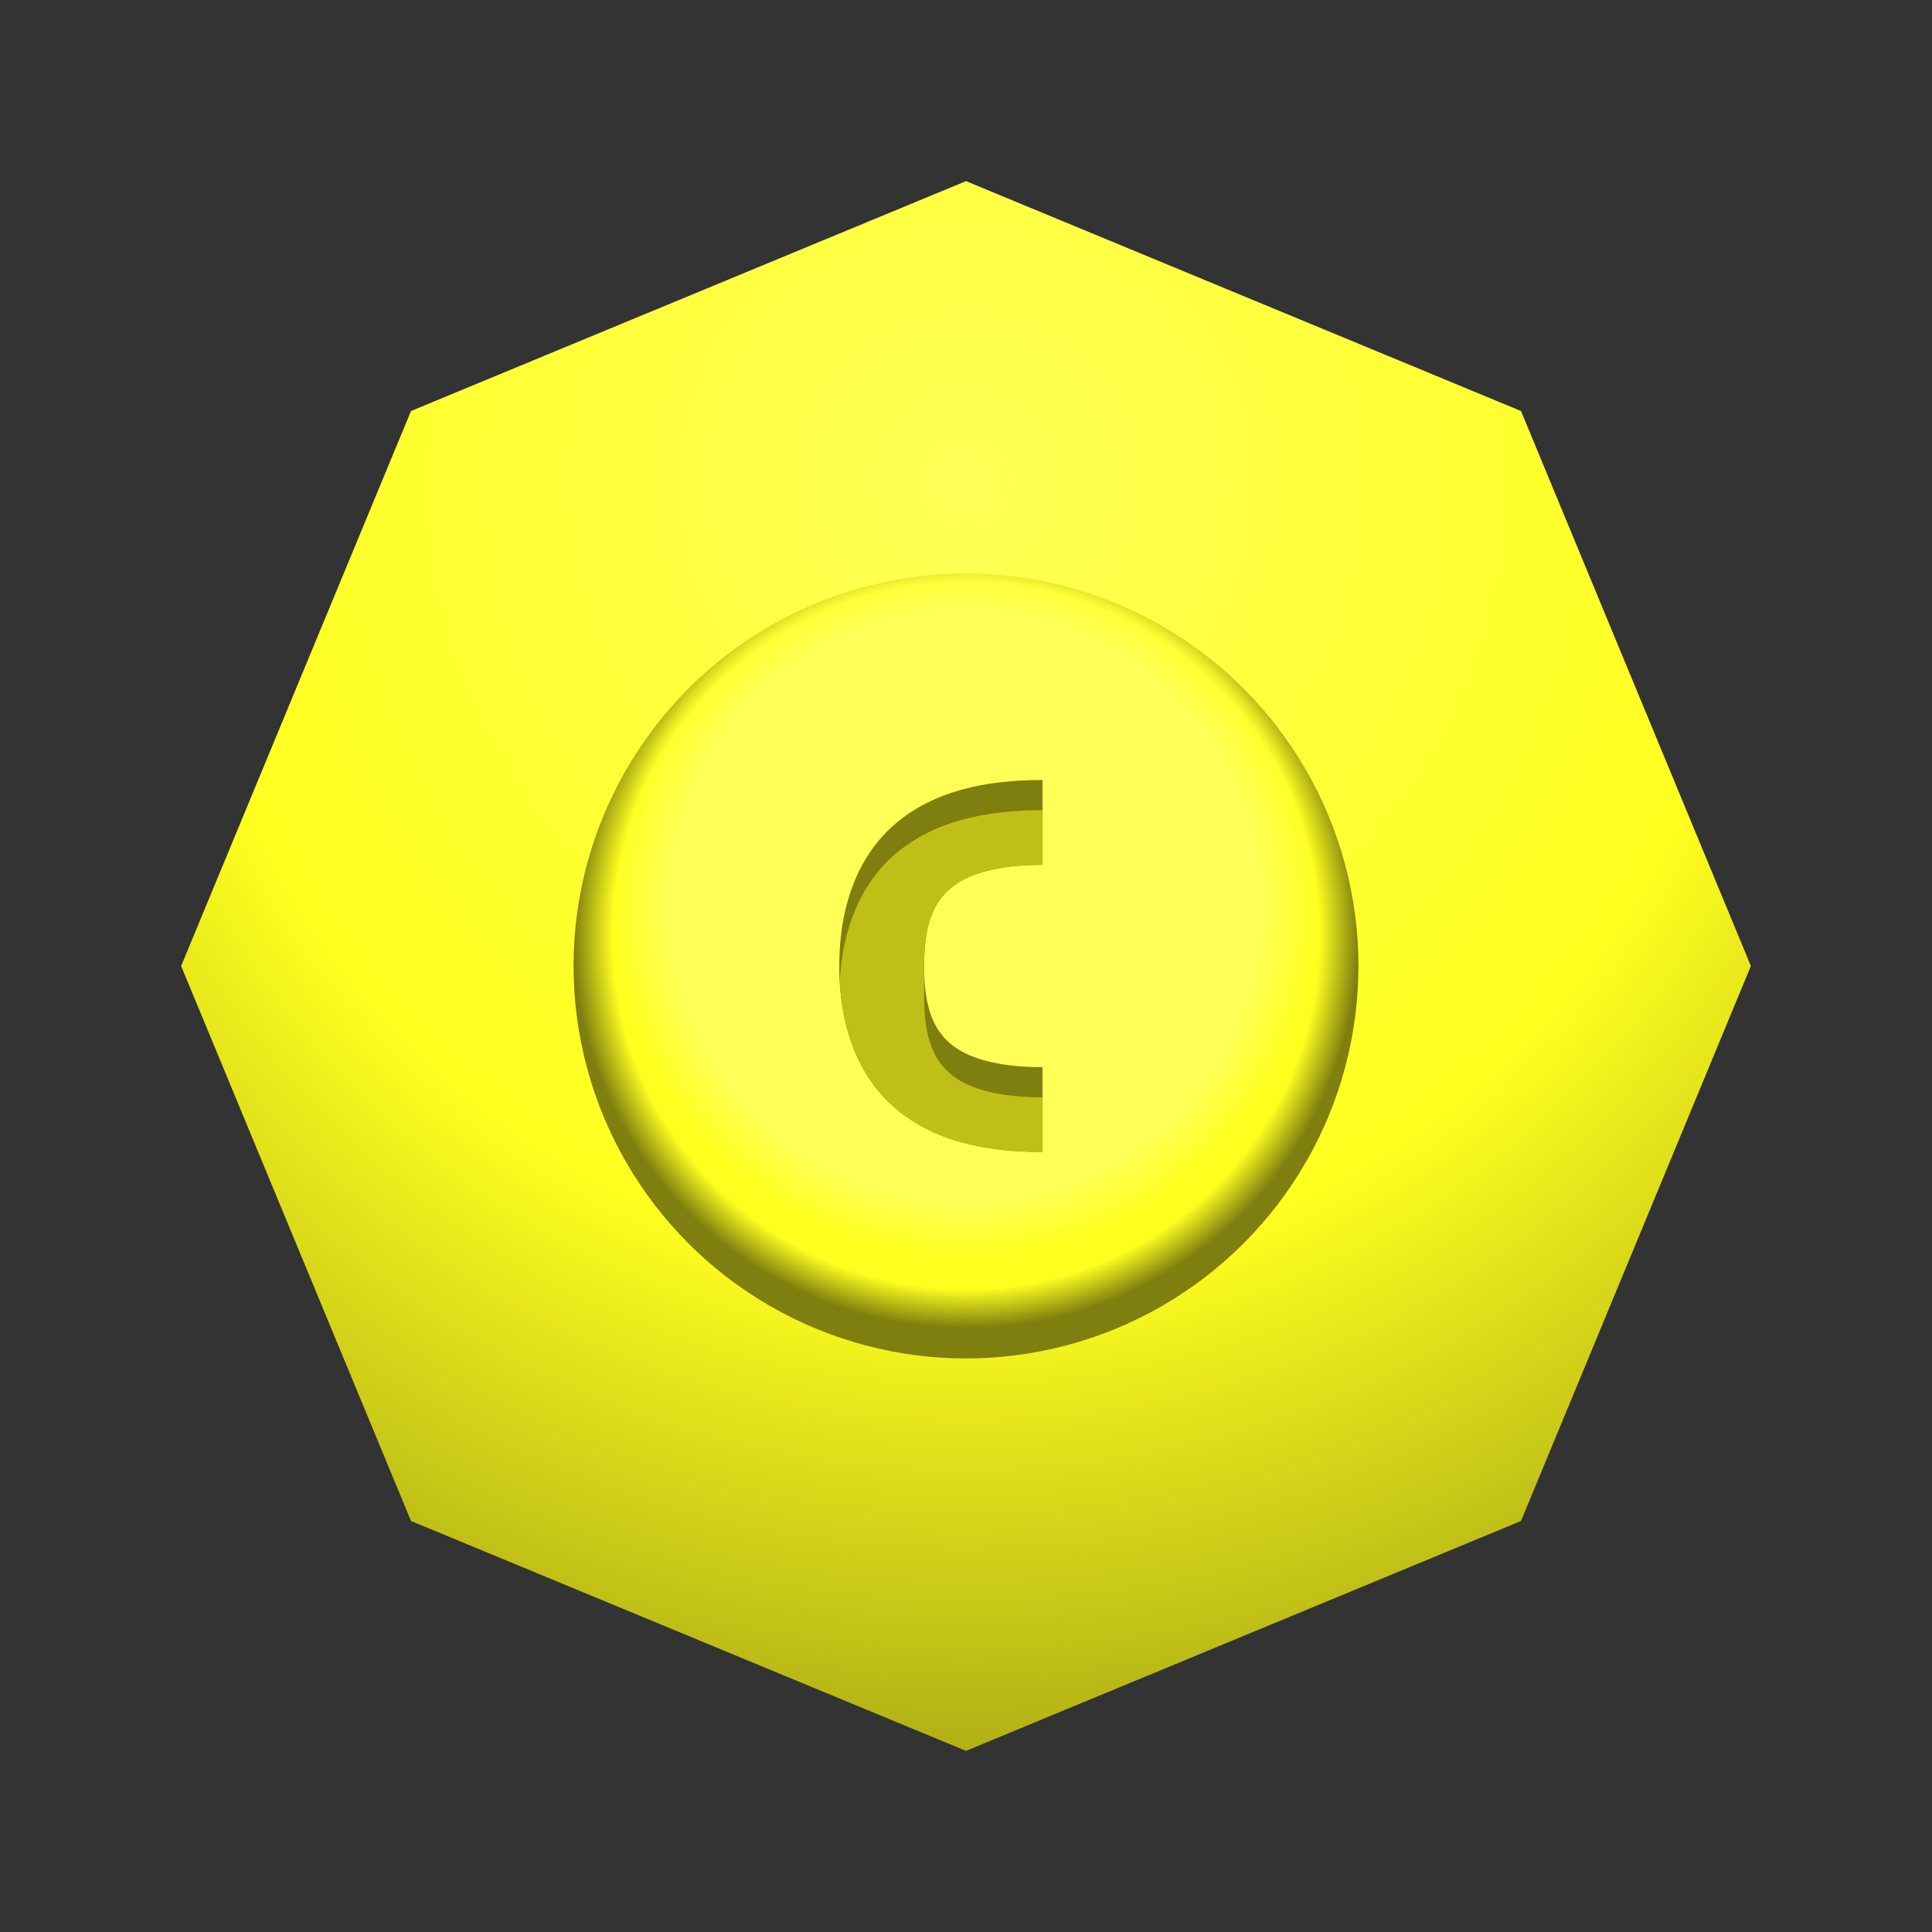 <?xml version="1.0" encoding="UTF-8" standalone="no"?>
<!-- Created with Inkscape (http://www.inkscape.org/) by Toomai Glittershine for SmashWiki -->
<svg id="svg2" xmlns:rdf="http://www.w3.org/1999/02/22-rdf-syntax-ns#" xmlns="http://www.w3.org/2000/svg" version="1.1" xmlns:cc="http://creativecommons.org/ns#" xmlns:dc="http://purl.org/dc/elements/1.1/" xmlns:xlink="http://www.w3.org/1999/xlink"
		height="256" width="256"
		viewBox="0 0 256 256">
	<rect x="0" y="0" width="256" height="256" fill="#333333" stroke="none"/>
	<defs id="defs4">
		<linearGradient id="linearGradient4201">
			<stop offset="0" id="stop4203" style="stop-color:#ffff57;stop-opacity:1;" />
			<stop id="stop4210" offset="0.5" style="stop-color:#ffff1f;stop-opacity:1;" />
			<stop id="stop4205" offset="1" style="stop-color:#7f7f0f;stop-opacity:1;" />
		</linearGradient>
		<linearGradient id="linearGradient4285">
			<stop id="stop4287" offset="0" style="stop-color:#ffff57;stop-opacity:1;" />
			<stop id="stop4297" offset="0.75" style="stop-color:#ffff57;stop-opacity:1;" />
			<stop id="stop4293" offset="0.9" style="stop-color:#ffff57;stop-opacity:0;" />
			<stop id="stop4289" offset="1" style="stop-color:#ffff57;stop-opacity:0;" />
		</linearGradient>
		<linearGradient id="linearGradient4273">
			<stop id="stop4275" offset="0" style="stop-color:#ffff1f;stop-opacity:1;" />
			<stop id="stop4281" offset="0.9" style="stop-color:#ffff1f;stop-opacity:1;" />
			<stop id="stop4277" offset="1" style="stop-color:#7f7f0f;stop-opacity:1;" />
		</linearGradient>
		<radialGradient id="radialGradient4355" xlink:href="#linearGradient4273" cx="128" cy="124" fx="128" fy="124" r="52" gradientUnits="userSpaceOnUse" />
		<radialGradient id="radialGradient4357" xlink:href="#linearGradient4285" cx="128" cy="120" fx="128" fy="120" r="52" gradientUnits="userSpaceOnUse" />
		<radialGradient id="radialGradient4207" xlink:href="#linearGradient4201" cx="128" cy="64" fx="128" fy="64" r="104" gradientUnits="userSpaceOnUse" gradientTransform="matrix(2,0,0,2,-128,-64)" />
		<clipPath id="clipPath4216" clipPathUnits="userSpaceOnUse">
			<circle id="circle4218" cx="128" cy="128" r="52" />
		</clipPath>
	</defs>
	<g id="g4231">
		<path id="path3399" style="opacity:1;fill:url(#radialGradient4207);fill-opacity:1;stroke:none;"
			d="M 232,128 201.539,201.539 128,232 54.461,201.539 24,128 54.461,54.461 128,24 201.539,54.461 Z"
		/>
		<g id="g4321">
			<circle id="circle4351" cx="128" cy="128" r="52" style="opacity:1;fill:url(#radialGradient4355);fill-opacity:1;stroke:none;" />
			<circle id="circle4353" clip-path="url(#clipPath4216)" cx="128" cy="120" r="52" style="opacity:1;fill:url(#radialGradient4357);fill-opacity:1;stroke:none;" />
			<path id="path4200" style="opacity:1;fill:#7f7f0f;fill-opacity:1;stroke:none;"
				d="m 138.145,103.354 c -7.693,0 -14.476,1.501 -19.52,5.814 -5.044,4.313 -7.421,11.067 -7.421,18.832 0,7.766 2.377,14.52 7.421,18.832 5.044,4.313 11.827,5.814 19.52,5.814 l 0,-11.241 c -6.192,0 -10.068,-1.281 -12.213,-3.115 -2.145,-1.834 -3.486,-4.594 -3.486,-10.29 0,-5.696 1.341,-8.456 3.486,-10.29 2.145,-1.834 6.022,-3.115 12.213,-3.115 l 0,-11.241 z"
			/>
			<path id="path4208" style="opacity:1;fill:#bfbf17;fill-opacity:1;stroke:none;"
				d="m 138.145,107.354 c -7.693,0 -14.476,1.502 -19.52,5.814 -4.605,3.938 -6.98,9.913 -7.359,16.832 0.38,6.919 2.755,12.895 7.359,16.832 5.044,4.313 11.827,5.814 19.52,5.814 l 0,-7.24 c -6.192,0 -10.068,-1.283 -12.213,-3.117 -2.145,-1.834 -3.486,-4.593 -3.486,-10.289 0,-0.711 0,-3.289 0,-4 0,-5.696 1.341,-8.455 3.486,-10.289 2.145,-1.834 6.021,-3.117 12.213,-3.117 l 0,-7.24 z"
			/>
		</g>
	</g>
</svg>